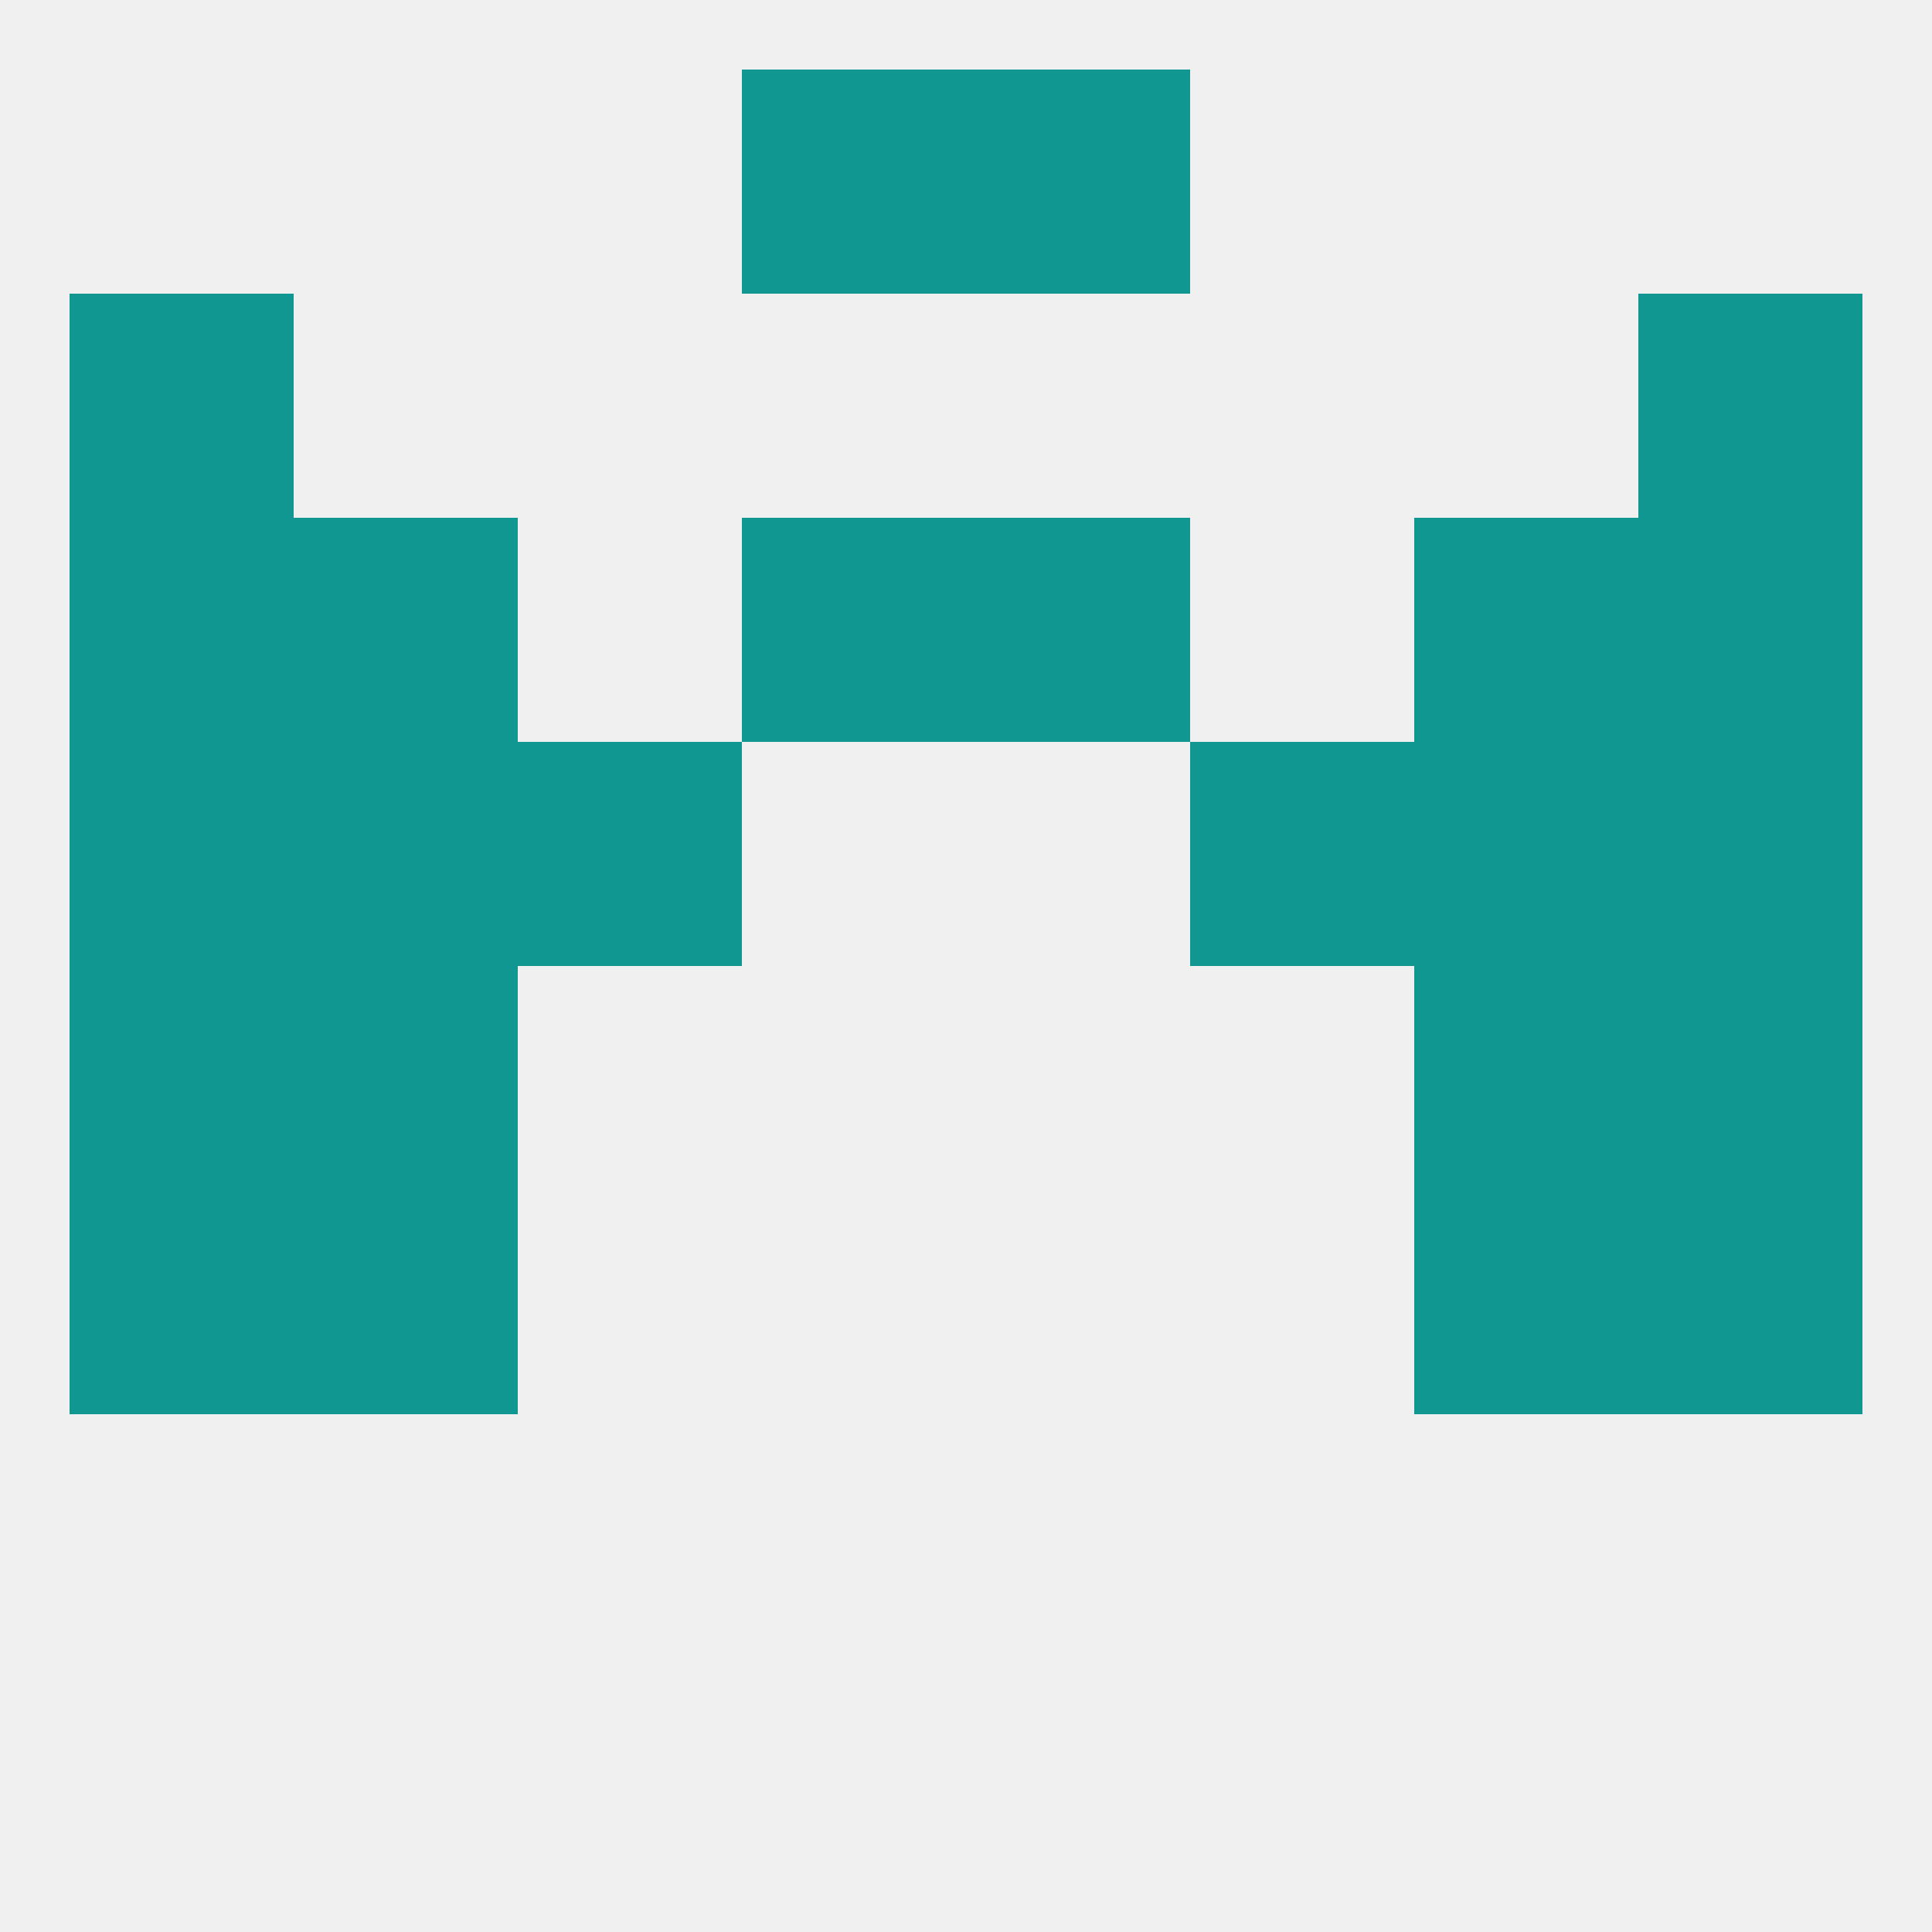 
<!--   <?xml version="1.0"?> -->
<svg version="1.1" baseprofile="full" xmlns="http://www.w3.org/2000/svg" xmlns:xlink="http://www.w3.org/1999/xlink" xmlns:ev="http://www.w3.org/2001/xml-events" width="250" height="250" viewBox="0 0 250 250" >
	<rect width="100%" height="100%" fill="rgba(240,240,240,255)"/>

	<rect x="9" y="96" width="29" height="29" fill="rgba(16,151,146,255)"/>
	<rect x="212" y="96" width="29" height="29" fill="rgba(16,151,146,255)"/>
	<rect x="67" y="96" width="29" height="29" fill="rgba(16,151,146,255)"/>
	<rect x="154" y="96" width="29" height="29" fill="rgba(16,151,146,255)"/>
	<rect x="38" y="96" width="29" height="29" fill="rgba(16,151,146,255)"/>
	<rect x="183" y="96" width="29" height="29" fill="rgba(16,151,146,255)"/>
	<rect x="212" y="67" width="29" height="29" fill="rgba(16,151,146,255)"/>
	<rect x="96" y="67" width="29" height="29" fill="rgba(16,151,146,255)"/>
	<rect x="125" y="67" width="29" height="29" fill="rgba(16,151,146,255)"/>
	<rect x="38" y="67" width="29" height="29" fill="rgba(16,151,146,255)"/>
	<rect x="183" y="67" width="29" height="29" fill="rgba(16,151,146,255)"/>
	<rect x="9" y="67" width="29" height="29" fill="rgba(16,151,146,255)"/>
	<rect x="96" y="9" width="29" height="29" fill="rgba(16,151,146,255)"/>
	<rect x="125" y="9" width="29" height="29" fill="rgba(16,151,146,255)"/>
	<rect x="9" y="38" width="29" height="29" fill="rgba(16,151,146,255)"/>
	<rect x="212" y="38" width="29" height="29" fill="rgba(16,151,146,255)"/>
	<rect x="212" y="125" width="29" height="29" fill="rgba(16,151,146,255)"/>
	<rect x="38" y="125" width="29" height="29" fill="rgba(16,151,146,255)"/>
	<rect x="183" y="125" width="29" height="29" fill="rgba(16,151,146,255)"/>
	<rect x="9" y="125" width="29" height="29" fill="rgba(16,151,146,255)"/>
	<rect x="212" y="154" width="29" height="29" fill="rgba(16,151,146,255)"/>
	<rect x="38" y="154" width="29" height="29" fill="rgba(16,151,146,255)"/>
	<rect x="183" y="154" width="29" height="29" fill="rgba(16,151,146,255)"/>
	<rect x="9" y="154" width="29" height="29" fill="rgba(16,151,146,255)"/>
</svg>